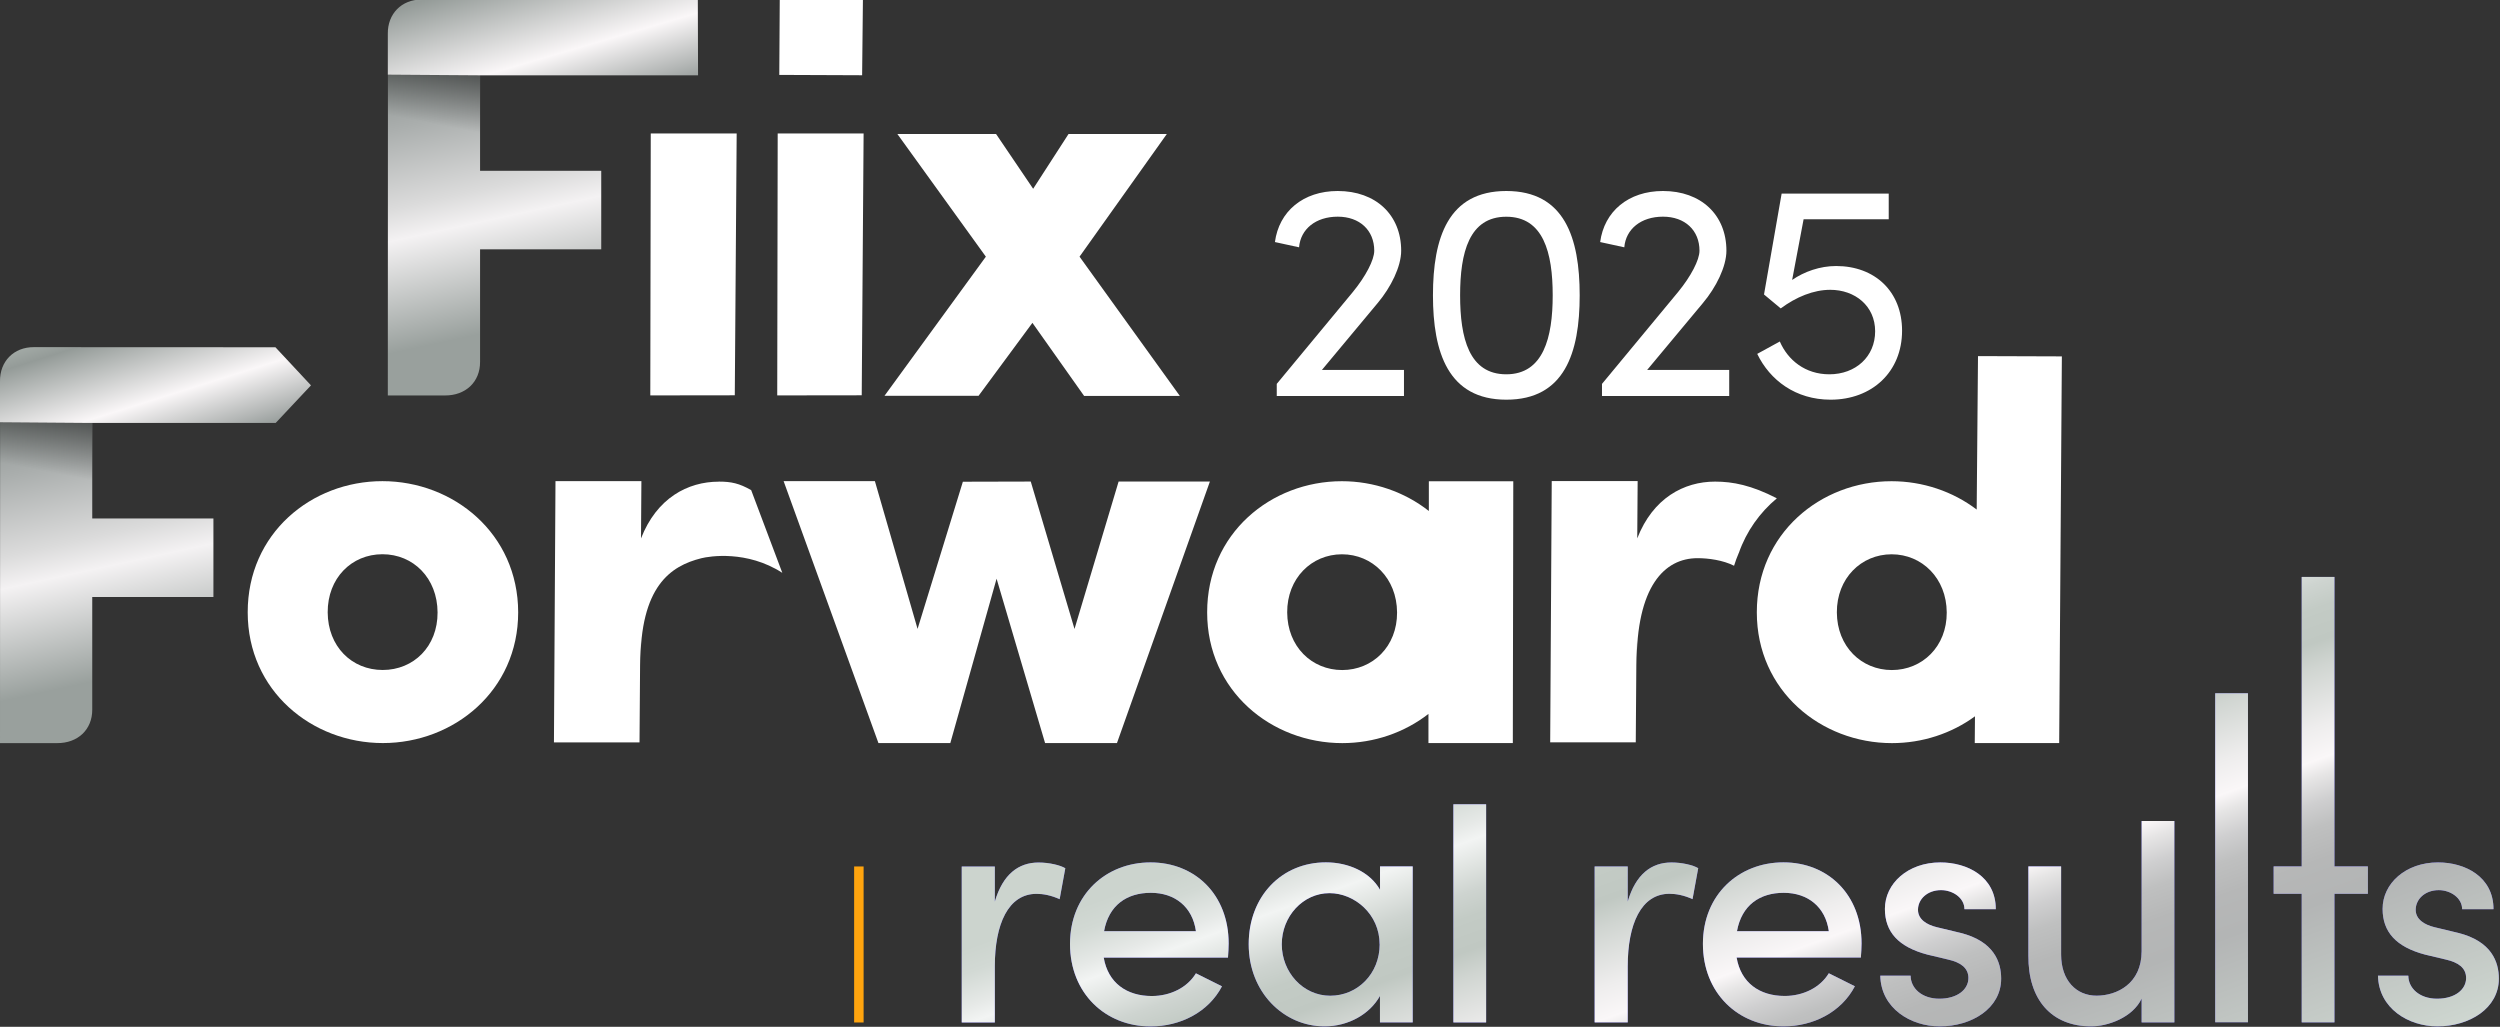 <?xml version="1.0" encoding="UTF-8"?>
<svg id="Design" xmlns="http://www.w3.org/2000/svg" xmlns:xlink="http://www.w3.org/1999/xlink" viewBox="0 0 438.22 179.99">
  <rect x="0" y="0" width="438.22" height="179.99" fill="#333333" stroke="none"/>
  <defs>
    <style>
      .cls-1 {
        fill: url(#linear-gradient-7);
      }

      .cls-2 {
        fill: url(#linear-gradient-5);
      }

      .cls-3 {
        fill: url(#linear-gradient-6);
      }

      .cls-4 {
        fill: url(#linear-gradient-4);
      }

      .cls-5 {
        fill: url(#linear-gradient-3);
      }

      .cls-6 {
        fill: url(#linear-gradient-2);
      }

      .cls-7 {
        fill: #635ce8;
      }

      .cls-8 {
        fill: url(#linear-gradient);
      }

      .cls-9 {
        fill: #fff;
      }

      .cls-10 {
        fill: none;
        stroke: #ffa40e;
        stroke-miterlimit: 10;
        stroke-width: 1.66px;
      }
    </style>
    <linearGradient id="linear-gradient" x1="650.78" y1="57.57" x2="664.64" y2="121.93" gradientTransform="translate(-664.07 -4.93) rotate(.43) skewX(11)" gradientUnits="userSpaceOnUse">
      <stop offset=".15" stop-color="#818886"/>
      <stop offset=".24" stop-color="#8c9290"/>
      <stop offset=".38" stop-color="#aaaead"/>
      <stop offset=".58" stop-color="#dbdbdb"/>
      <stop offset=".66" stop-color="#f4f2f3"/>
      <stop offset=".94" stop-color="#99a09d"/>
    </linearGradient>
    <linearGradient id="linear-gradient-2" x1="658.98" y1="126.02" x2="670.48" y2="66.82" gradientTransform="translate(-664.07 -4.93) rotate(.43) skewX(11)" gradientUnits="userSpaceOnUse">
      <stop offset=".7" stop-color="#000" stop-opacity="0"/>
      <stop offset="1" stop-color="#000" stop-opacity=".8"/>
    </linearGradient>
    <linearGradient id="linear-gradient-3" x1="21.43" y1="47.18" x2="34.95" y2="89.15" gradientTransform="translate(-1.19 0) rotate(.43)" gradientUnits="userSpaceOnUse">
      <stop offset="0" stop-color="#ccd4ce"/>
      <stop offset=".11" stop-color="#b4bcb7"/>
      <stop offset=".25" stop-color="#949b98"/>
      <stop offset=".54" stop-color="#faf7f8"/>
      <stop offset=".71" stop-color="#b4b7b6"/>
      <stop offset=".79" stop-color="#909795"/>
    </linearGradient>
    <linearGradient id="linear-gradient-4" x1="730.24" y1="-3.87" x2="744.11" y2="60.49" xlink:href="#linear-gradient"/>
    <linearGradient id="linear-gradient-5" x1="738.44" y1="64.58" x2="749.95" y2="5.38" xlink:href="#linear-gradient-2"/>
    <linearGradient id="linear-gradient-6" x1="90.05" y1="-15.23" x2="103.66" y2="29.98" gradientTransform="translate(-1.19 0) rotate(.43)" gradientUnits="userSpaceOnUse">
      <stop offset="0" stop-color="#b4bcb7"/>
      <stop offset=".21" stop-color="#949b98"/>
      <stop offset=".54" stop-color="#faf7f8"/>
      <stop offset=".71" stop-color="#b4b7b6"/>
      <stop offset=".79" stop-color="#909795"/>
    </linearGradient>
    <linearGradient id="linear-gradient-7" x1="286.46" y1="123.56" x2="333.97" y2="254.09" gradientUnits="userSpaceOnUse">
      <stop offset="0" stop-color="#ccd4ce"/>
      <stop offset=".03" stop-color="#d2d9d4"/>
      <stop offset=".07" stop-color="#e6e9e7"/>
      <stop offset=".09" stop-color="#f2f4f3"/>
      <stop offset=".12" stop-color="#e0e4e1"/>
      <stop offset=".15" stop-color="#ced4d0"/>
      <stop offset=".18" stop-color="#c3cbc5"/>
      <stop offset=".22" stop-color="#c0c8c2"/>
      <stop offset=".25" stop-color="#d0d5d1"/>
      <stop offset=".32" stop-color="#eeeded"/>
      <stop offset=".36" stop-color="#faf7f8"/>
      <stop offset=".38" stop-color="#e6e5e5"/>
      <stop offset=".41" stop-color="#cfcfd0"/>
      <stop offset=".44" stop-color="#bfc0c0"/>
      <stop offset=".48" stop-color="#b6b7b7"/>
      <stop offset=".53" stop-color="#b3b5b5"/>
      <stop offset=".72" stop-color="#ccd4ce"/>
      <stop offset=".99" stop-color="#fff"/>
    </linearGradient>
  </defs>
  <g>
    <g>
      <path class="cls-8" d="M16.17,74.13v16.75s21.24,0,21.24,0v13.77s-21.24,0-21.24,0v19.72c.02,3.55-2.57,5.92-6.17,5.89H0l.02-56.24"/>
      <path class="cls-6" d="M16.17,74.13v16.75s21.24,0,21.24,0v13.77s-21.24,0-21.24,0v19.72c.02,3.55-2.57,5.92-6.17,5.89H0l.02-56.24"/>
      <path class="cls-9" d="M43.42,107.34c-.02-13.84,11.17-23,23.61-23s23.78,9.16,23.8,23c0,13.74-11.28,22.91-23.72,22.91s-23.69-9.16-23.69-22.91ZM76.7,107.34c-.03-5.98-4.23-10.19-9.66-10.19s-9.63,4.21-9.6,10.19c.03,5.98,4.22,10.1,9.64,10.1s9.65-4.11,9.62-10.1Z"/>
      <path class="cls-9" d="M196.08,84.41h16s-16.29,45.84-16.29,45.84h-12.6l-8.5-28.81-8.11,28.81h-12.6l-16.62-45.91h16l7.48,25.9,7.94-25.8,11.9-.03,7.67,25.84,7.73-25.84Z"/>
      <path class="cls-9" d="M204.53,23.49l-15.3,21.5,17.58,24.41h-16.78s-9.06-12.81-9.06-12.81l-9.44,12.79h-16.49s17.77-24.39,17.77-24.39l-15.51-21.5h17.3l6.5,9.6,6.2-9.6h17.2Z"/>
      <polygon class="cls-9" points="151.26 -.06 136.68 -.06 136.6 13.13 151.12 13.19 151.19 6.56 151.26 -.06"/>
      <path class="cls-9" d="M136.24,69.3l.08-45.91h15.06l-.33,45.9-14.8.02Z"/>
      <path class="cls-9" d="M113.99,69.3l.08-45.91h15.06l-.33,45.9-14.8.02Z"/>
      <path class="cls-9" d="M126,84.43c-5.45,0-10.89,2.88-13.64,9.95l.07-10.04h-15.06l-.27,45.79h15s.13-17.84.13-17.84l.02,4.26c-.04-13.8,5.29-17.35,10.69-18.7,1.39-.35,7.99-1.44,14.19,2.56l-5.46-14.5c-2.1-1.19-3.47-1.49-5.67-1.49Z"/>
      <path class="cls-9" d="M250.46,84.36v5.21c-4.24-3.33-9.63-5.22-15.25-5.22-12.43,0-23.62,9.16-23.61,23,0,13.74,11.25,22.91,23.69,22.91,5.57,0,10.9-1.85,15.1-5.12v5.11s14.79,0,14.79,0l.08-45.89h-14.8ZM244.89,107.35c.03,5.98-4.29,10.1-9.62,10.1s-9.61-4.11-9.64-10.1c-.03-5.98,4.27-10.19,9.6-10.19s9.63,4.21,9.66,10.19Z"/>
      <path class="cls-5" d="M0,74.02v-7.17c-.05-3.49,2.4-6.02,5.95-6l42.33.02,6.23,6.68-6.19,6.59H15.85"/>
      <path class="cls-9" d="M304.79,96.94c1.35-3.85,3.69-7.1,6.67-9.59-4.43-2.29-7.71-2.93-10.83-2.93-5.45,0-10.89,2.88-13.64,9.95l.07-10.04h-15.06l-.27,45.79h15s.13-17.84.13-17.84l.02,4.26c-.04-13.8,4.89-18.7,10.69-18.7,1.89,0,4.46.35,6.39,1.33.23-.77.52-1.52.83-2.25Z"/>
      <path class="cls-9" d="M346.72,62.43l-.23,26.89c-4.18-3.18-9.45-4.97-14.93-4.97-12.43,0-23.62,9.16-23.61,23,0,13.74,11.25,22.91,23.69,22.91,5.33,0,10.44-1.69,14.55-4.7l-.04,4.69h14.8l.47-67.78-14.7-.05ZM341.24,107.35c.03,5.98-4.29,10.1-9.62,10.1s-9.61-4.11-9.64-10.1c-.03-5.98,4.27-10.19,9.6-10.19s9.63,4.21,9.66,10.19Z"/>
      <path class="cls-4" d="M84.15,13.19v16.75s21.24,0,21.24,0v13.77s-21.24,0-21.24,0v19.72c.02,3.55-2.57,5.92-6.17,5.89h-10l.02-56.24"/>
      <path class="cls-2" d="M84.15,13.19v16.75s21.24,0,21.24,0v13.77s-21.24,0-21.24,0v19.72c.02,3.55-2.57,5.92-6.17,5.89h-10l.02-56.24"/>
      <path class="cls-3" d="M67.98,13.09v-7.17c-.05-3.49,2.4-6.02,5.95-6l48.39.02.04,13.26h-38.52"/>
    </g>
    <g>
      <path class="cls-9" d="M231.72,64.85h14.38v4.56h-22.3v-2.12l13.35-16.12c2.22-2.71,3.74-5.59,3.74-7.22,0-3.58-2.55-5.97-6.4-5.97s-6.51,2.17-6.78,5.37l-4.23-.92c.71-5.37,4.94-8.95,11.01-8.95,6.67,0,11.12,4.18,11.12,10.47,0,2.77-1.79,6.4-4.12,9.17l-9.77,11.72Z"/>
      <path class="cls-9" d="M251.18,51.77c0-10.09,2.66-18.29,12.86-18.29s12.86,8.19,12.86,18.29-2.66,18.29-12.86,18.29-12.86-8.3-12.86-18.29ZM272.17,51.77c0-7.49-1.63-13.78-8.14-13.78s-8.09,6.29-8.09,13.78,1.57,13.84,8.09,13.84,8.14-6.46,8.14-13.84Z"/>
      <path class="cls-9" d="M288.73,64.85h14.38v4.56h-22.3v-2.12l13.35-16.12c2.22-2.71,3.74-5.59,3.74-7.22,0-3.58-2.55-5.97-6.4-5.97s-6.51,2.17-6.78,5.37l-4.23-.92c.71-5.37,4.94-8.95,11.01-8.95,6.67,0,11.12,4.18,11.12,10.47,0,2.77-1.79,6.4-4.12,9.17l-9.77,11.72Z"/>
      <path class="cls-9" d="M333.41,57.96c0,7.22-5.26,12.1-12.53,12.1-6.13,0-10.64-3.42-12.86-8.03l3.96-2.17c1.41,3.26,4.45,5.75,8.68,5.75,4.61,0,8.03-3.09,8.03-7.54s-3.53-7.27-7.87-7.27c-2.93,0-5.97,1.25-8.68,3.26l-2.93-2.44,3.09-17.69h18.77v4.5h-14.92l-2.01,10.64c2.12-1.46,4.88-2.44,7.71-2.44,6.78,0,11.56,4.45,11.56,11.34Z"/>
    </g>
  </g>
  <g>
    <g>
      <g>
        <path class="cls-7" d="M297.68,152.16l-1,5.45c-1.52-.7-2.93-.94-4.04-.94-4.98,0-7.32,5.33-7.32,12.71v9.84h-5.8v-27.34h5.8v6.15c1.41-4.8,4.16-6.85,7.67-6.85,1.87,0,3.81.47,4.68,1Z"/>
        <path class="cls-7" d="M326.19,167.85h-21.78c.76,4.45,4.04,6.73,8.43,6.73,3.22,0,6.21-1.46,7.73-3.98l4.57,2.28c-2.4,4.57-7.32,7.03-12.53,7.03-7.9,0-14.11-5.8-14.11-14.46s6.32-14.29,14.11-14.29,13.7,5.62,13.7,14.23c0,.76-.06,1.58-.12,2.46ZM320.57,163.23c-.59-4.27-3.69-6.73-7.9-6.73s-7.38,2.17-8.2,6.73h16.1Z"/>
        <path class="cls-7" d="M329.58,171.02h5.33c0,2.17,1.93,4.04,5.04,4.04s5.09-1.58,5.09-3.63c0-1.82-1.46-2.75-3.51-3.22l-3.69-.88c-5.09-1.35-7.44-3.98-7.44-8.02,0-4.45,4.04-8.14,9.72-8.14,4.68,0,9.72,2.46,9.72,8.2h-5.5c0-1.99-2.05-3.34-4.1-3.34-2.4,0-4.04,1.58-4.04,3.45,0,1.7,1.58,2.63,3.28,3.04l4.16,1c5.86,1.46,7.14,5.09,7.14,8.02,0,5.21-5.15,8.37-10.77,8.37-5.09,0-10.31-3.16-10.42-8.9Z"/>
        <path class="cls-7" d="M415.06,151.87v4.8h-5.86v22.54h-5.74v-22.54h-4.92v-4.8h4.92v-50.74h5.74v50.74h5.86Z"/>
        <path class="cls-7" d="M416.82,171.02h5.33c0,2.17,1.93,4.04,5.04,4.04s5.09-1.58,5.09-3.63c0-1.82-1.46-2.75-3.51-3.22l-3.69-.88c-5.09-1.35-7.44-3.98-7.44-8.02,0-4.45,4.04-8.14,9.72-8.14,4.68,0,9.72,2.46,9.72,8.2h-5.5c0-1.99-2.05-3.34-4.1-3.34-2.4,0-4.04,1.58-4.04,3.45,0,1.7,1.58,2.63,3.28,3.04l4.16,1c5.86,1.46,7.14,5.09,7.14,8.02,0,5.21-5.15,8.37-10.77,8.37-5.09,0-10.31-3.16-10.42-8.9Z"/>
        <path class="cls-7" d="M388.3,179.19v-57.67h5.74v57.67h-5.74Z"/>
      </g>
      <path class="cls-7" d="M375.4,143.91v22.83c0,5.68-4.33,7.79-7.9,7.79s-6.21-2.69-6.21-7.2v-15.46h-5.74v15.63c-.06,7.79,4.1,12.41,11.01,12.41,2.87,0,7.26-1.52,8.84-4.86v4.16h0s5.74,0,5.74,0h0v-35.3h-5.74Z"/>
      <path class="cls-7" d="M186.74,152.17l-1,5.45c-1.52-.7-2.93-.94-4.04-.94-4.98,0-7.32,5.33-7.32,12.71v9.84h-5.8v-27.34h5.8v6.15c1.41-4.8,4.16-6.85,7.67-6.85,1.87,0,3.81.47,4.68,1Z"/>
      <path class="cls-7" d="M215.25,167.86h-21.78c.76,4.45,4.04,6.73,8.43,6.73,3.22,0,6.21-1.46,7.73-3.98l4.57,2.28c-2.4,4.57-7.32,7.03-12.53,7.03-7.9,0-14.11-5.8-14.11-14.46s6.32-14.29,14.11-14.29,13.7,5.62,13.7,14.23c0,.76-.06,1.58-.12,2.46ZM209.63,163.23c-.59-4.27-3.69-6.73-7.9-6.73s-7.38,2.17-8.2,6.73h16.1Z"/>
      <path class="cls-7" d="M241.89,151.87h5.74v27.34h-5.74v-4.63c-1.76,3.16-5.5,5.33-9.72,5.33-7.14,0-13.29-5.97-13.29-14.4s5.8-14.35,13.53-14.35c3.98,0,7.73,1.7,9.49,4.8v-4.1ZM241.83,165.52c0-5.27-4.39-8.96-8.78-8.96-4.68,0-8.37,4.1-8.37,8.96s3.69,9.02,8.49,9.02,8.67-3.86,8.67-9.02Z"/>
      <path class="cls-7" d="M254.76,179.22v-38.24h5.74v38.24h-5.74Z"/>
    </g>
    <g>
      <g>
        <path class="cls-1" d="M297.68,152.16l-1,5.45c-1.52-.7-2.93-.94-4.04-.94-4.98,0-7.32,5.33-7.32,12.71v9.84h-5.8v-27.34h5.8v6.15c1.41-4.8,4.16-6.85,7.67-6.85,1.87,0,3.81.47,4.68,1Z"/>
        <path class="cls-1" d="M326.19,167.85h-21.78c.76,4.45,4.04,6.73,8.43,6.73,3.22,0,6.21-1.46,7.73-3.98l4.57,2.28c-2.4,4.57-7.32,7.03-12.53,7.03-7.9,0-14.11-5.8-14.11-14.46s6.32-14.29,14.11-14.29,13.7,5.62,13.7,14.23c0,.76-.06,1.58-.12,2.46ZM320.57,163.23c-.59-4.27-3.69-6.73-7.9-6.73s-7.38,2.17-8.2,6.73h16.1Z"/>
        <path class="cls-1" d="M329.58,171.02h5.33c0,2.17,1.93,4.04,5.04,4.04s5.09-1.58,5.09-3.63c0-1.82-1.46-2.75-3.51-3.22l-3.69-.88c-5.09-1.35-7.44-3.98-7.44-8.02,0-4.45,4.04-8.14,9.72-8.14,4.68,0,9.72,2.46,9.72,8.2h-5.5c0-1.99-2.05-3.34-4.1-3.34-2.4,0-4.04,1.58-4.04,3.45,0,1.7,1.58,2.63,3.28,3.04l4.16,1c5.86,1.46,7.14,5.09,7.14,8.02,0,5.21-5.15,8.37-10.77,8.37-5.09,0-10.31-3.16-10.42-8.9Z"/>
        <path class="cls-1" d="M415.06,151.87v4.8h-5.86v22.54h-5.74v-22.54h-4.92v-4.8h4.92v-50.74h5.74v50.74h5.86Z"/>
        <path class="cls-1" d="M416.82,171.02h5.33c0,2.17,1.93,4.04,5.04,4.04s5.09-1.58,5.09-3.63c0-1.82-1.46-2.75-3.51-3.22l-3.69-.88c-5.09-1.35-7.44-3.98-7.44-8.02,0-4.45,4.04-8.14,9.72-8.14,4.68,0,9.72,2.46,9.72,8.2h-5.5c0-1.99-2.05-3.34-4.1-3.34-2.4,0-4.04,1.58-4.04,3.45,0,1.7,1.58,2.63,3.28,3.04l4.16,1c5.86,1.46,7.14,5.09,7.14,8.02,0,5.21-5.15,8.37-10.77,8.37-5.09,0-10.31-3.16-10.42-8.9Z"/>
        <path class="cls-1" d="M388.3,179.19v-57.67h5.74v57.67h-5.74Z"/>
      </g>
      <path class="cls-1" d="M375.4,143.91v22.83c0,5.68-4.33,7.79-7.9,7.79s-6.21-2.69-6.21-7.2v-15.46h-5.74v15.63c-.06,7.79,4.1,12.41,11.01,12.41,2.87,0,7.26-1.52,8.84-4.86v4.16h0s5.74,0,5.74,0h0v-35.3h-5.74Z"/>
      <path class="cls-1" d="M186.74,152.17l-1,5.45c-1.52-.7-2.93-.94-4.04-.94-4.98,0-7.32,5.33-7.32,12.71v9.84h-5.8v-27.34h5.8v6.15c1.41-4.8,4.16-6.85,7.67-6.85,1.87,0,3.81.47,4.68,1Z"/>
      <path class="cls-1" d="M215.25,167.86h-21.78c.76,4.45,4.04,6.73,8.43,6.73,3.22,0,6.21-1.46,7.73-3.98l4.57,2.28c-2.4,4.57-7.32,7.03-12.53,7.03-7.9,0-14.11-5.8-14.11-14.46s6.32-14.29,14.11-14.29,13.7,5.62,13.7,14.23c0,.76-.06,1.58-.12,2.46ZM209.63,163.23c-.59-4.27-3.69-6.73-7.9-6.73s-7.38,2.17-8.2,6.73h16.1Z"/>
      <path class="cls-1" d="M241.89,151.87h5.74v27.34h-5.74v-4.63c-1.76,3.16-5.5,5.33-9.72,5.33-7.14,0-13.29-5.97-13.29-14.4s5.8-14.35,13.53-14.35c3.98,0,7.73,1.7,9.49,4.8v-4.1ZM241.83,165.52c0-5.27-4.39-8.96-8.78-8.96-4.68,0-8.37,4.1-8.37,8.96s3.69,9.02,8.49,9.02,8.67-3.86,8.67-9.02Z"/>
      <path class="cls-1" d="M254.76,179.22v-38.24h5.74v38.24h-5.74Z"/>
    </g>
  </g>
  <line class="cls-10" x1="150.55" y1="151.88" x2="150.55" y2="179.23"/>
</svg>